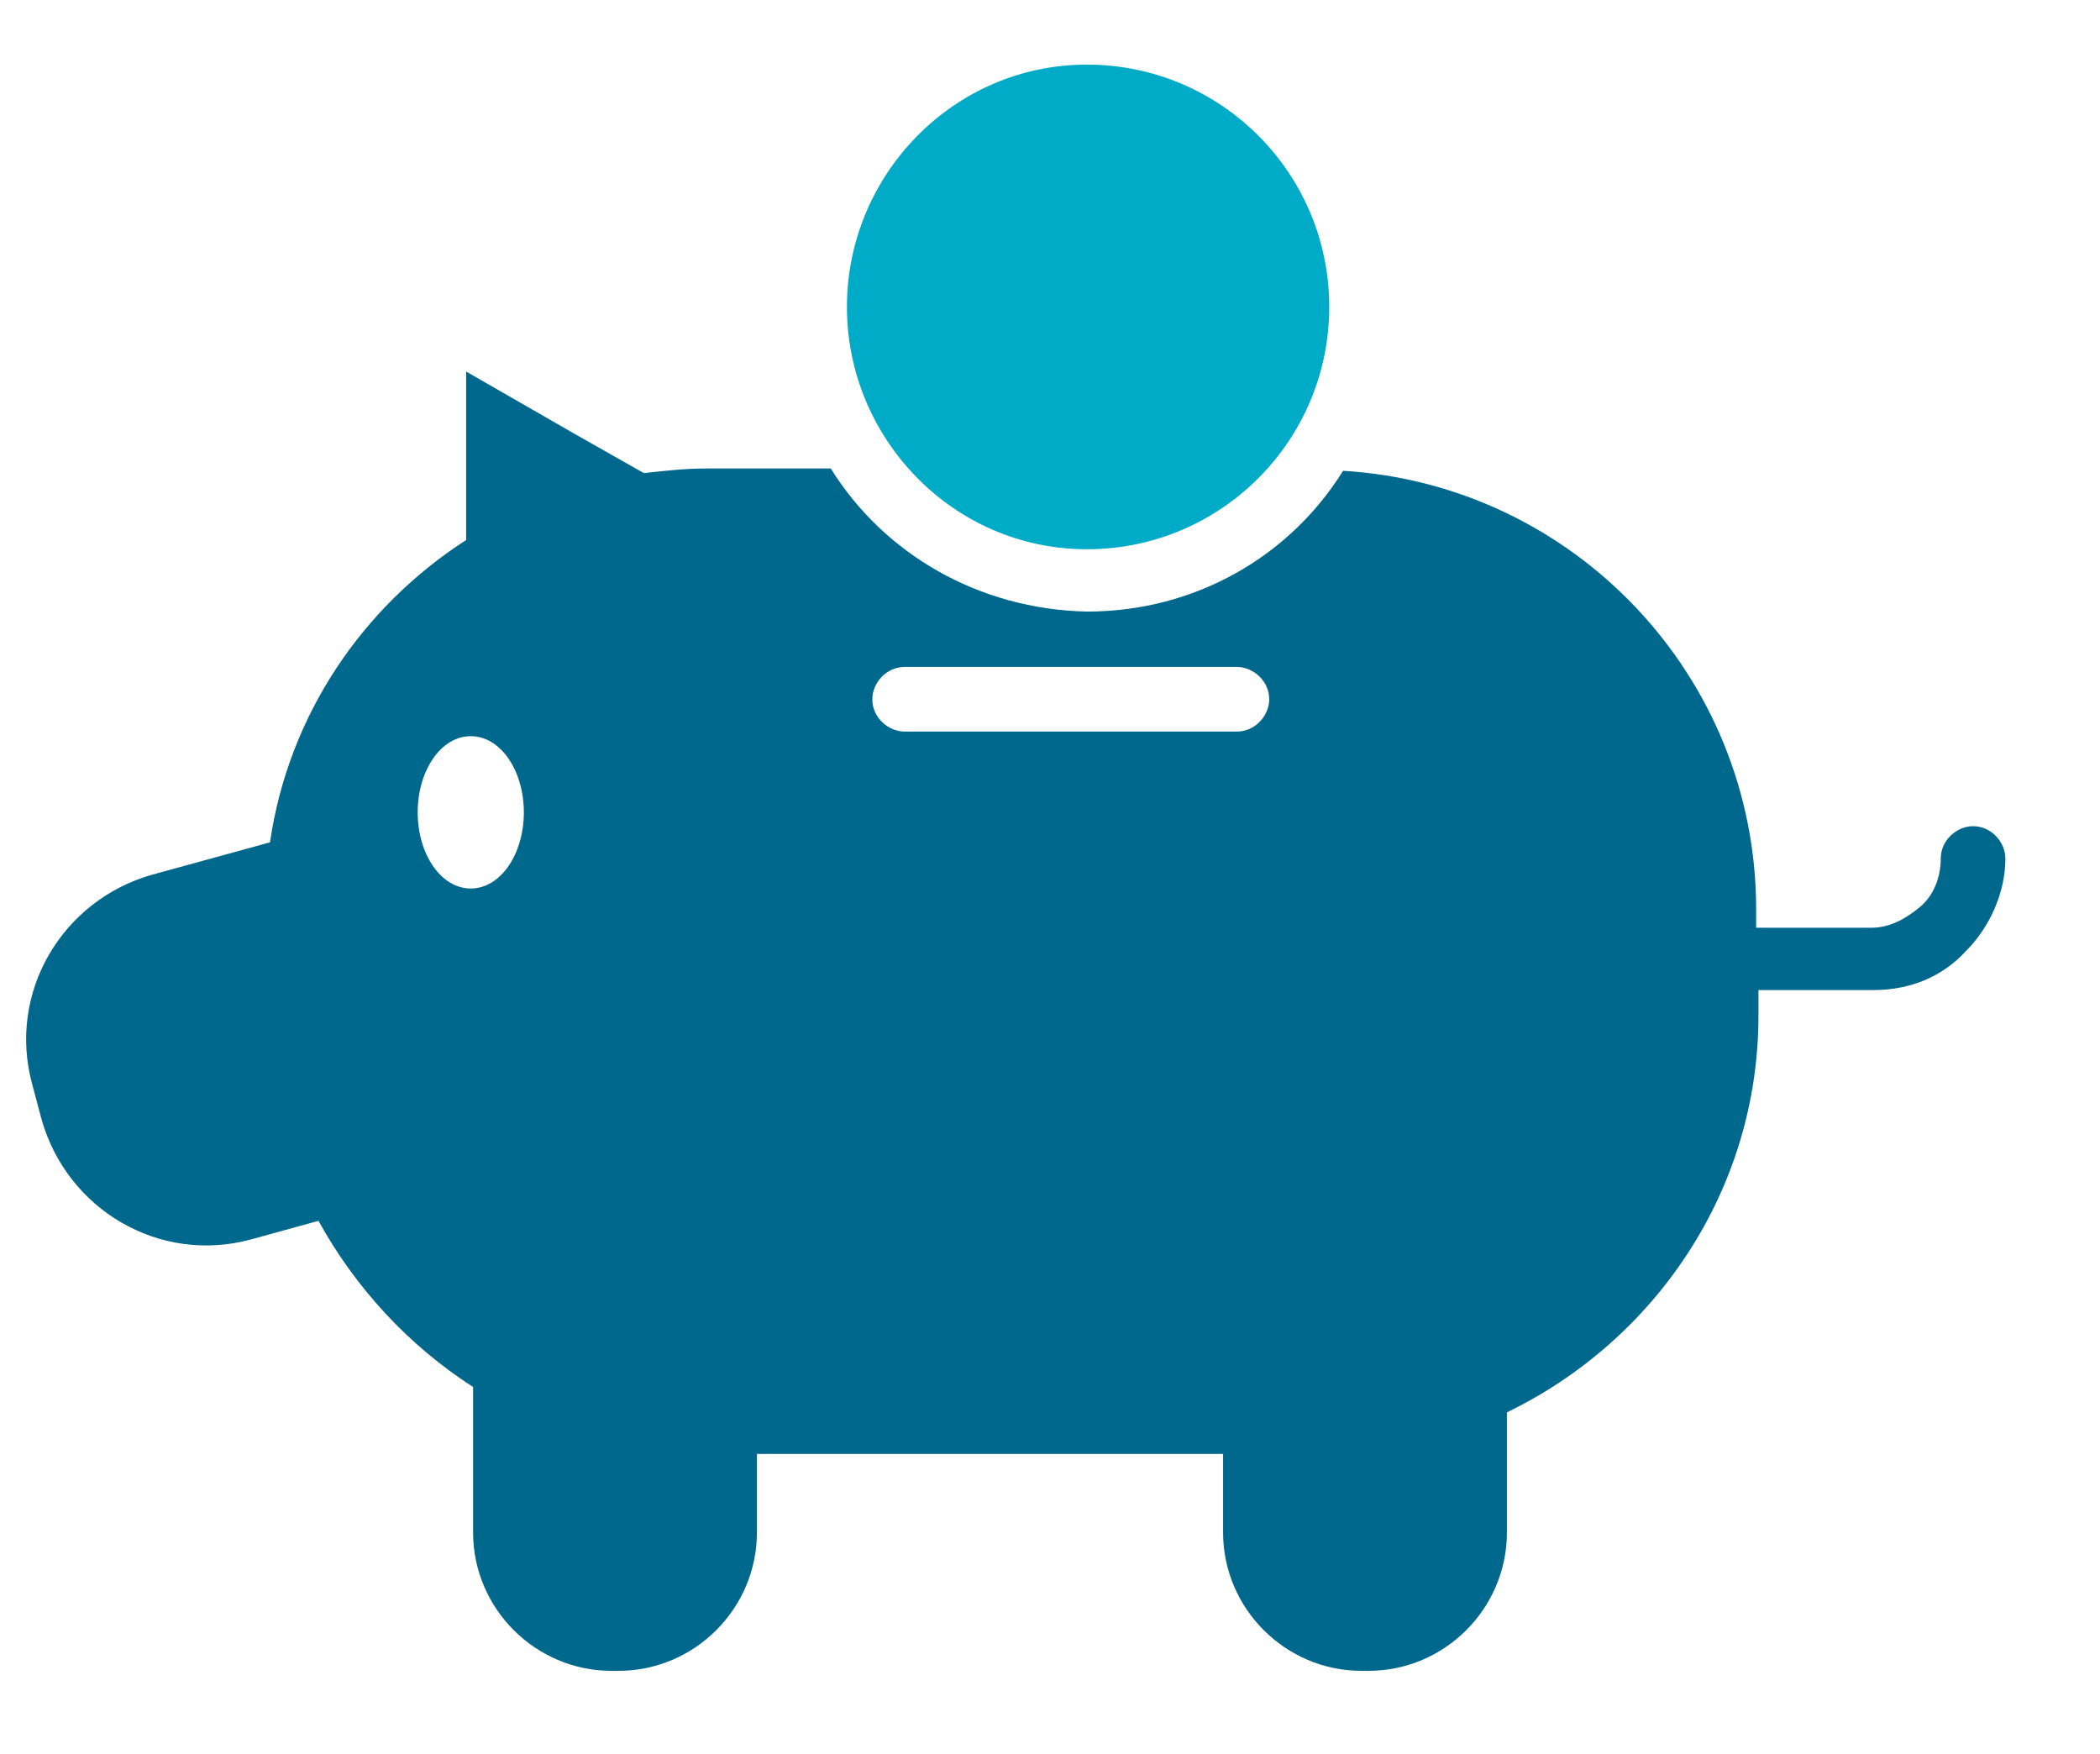 <?xml version="1.0" encoding="utf-8"?>
<!-- Generator: Adobe Illustrator 26.2.1, SVG Export Plug-In . SVG Version: 6.00 Build 0)  -->
<svg version="1.1" id="Layer_1" xmlns="http://www.w3.org/2000/svg" xmlns:xlink="http://www.w3.org/1999/xlink" x="0px" y="0px"
	 width="91px" height="76px" viewBox="0 0 91 76" style="enable-background:new 0 0 91 76;" xml:space="preserve">
<style type="text/css">
	.st0{fill-rule:evenodd;clip-rule:evenodd;fill:#00688D;}
	.st1{fill-rule:evenodd;clip-rule:evenodd;fill:#00ABC8;}
</style>
<path class="st0" d="M36,20.3h-5.4c-0.9,0-1.8,0.1-2.7,0.2l-3-1.7l-4.7-2.7v5.4v1.9c-4.5,2.9-7.7,7.6-8.5,13.1l-5.1,1.4
	c-3.9,1.1-6.3,5.1-5.2,9.1l0.4,1.5c1.1,3.9,5.1,6.3,9.1,5.2l2.9-0.8c1.6,2.9,3.9,5.4,6.7,7.2v6.3c0,3.3,2.7,6,6,6h0.3
	c3.3,0,6-2.7,6-6v-3.4H53v3.4c0,3.3,2.7,6,6,6h0.3c3.3,0,6-2.7,6-6v-5.2c6.4-3.1,10.9-9.6,10.9-17.2v-1.1h5c1.6,0,3-0.6,4-1.7
	c1-1,1.7-2.5,1.7-4c0-0.7-0.6-1.4-1.4-1.4c-0.7,0-1.4,0.6-1.4,1.4c0,0.8-0.3,1.6-0.9,2.1s-1.3,0.9-2.1,0.9h-5v-0.8
	c0-10.1-7.9-18.4-17.9-19c-2.3,3.7-6.4,6.1-11.1,6.1C42.4,26.4,38.3,24,36,20.3L36,20.3z M20.4,31.9c1.3,0,2.3,1.5,2.3,3.3
	c0,1.8-1,3.3-2.3,3.3s-2.3-1.5-2.3-3.3C18.1,33.4,19.1,31.9,20.4,31.9L20.4,31.9z M39.2,31.7c-0.7,0-1.4-0.6-1.4-1.4
	c0-0.7,0.6-1.4,1.4-1.4h14.4c0.7,0,1.4,0.6,1.4,1.4c0,0.7-0.6,1.4-1.4,1.4H39.2z"/>
<path class="st1" d="M47.1,2.8c5.8,0,10.5,4.7,10.5,10.5s-4.7,10.5-10.5,10.5S36.7,19,36.7,13.3S41.3,2.8,47.1,2.8L47.1,2.8z"/>
</svg>
